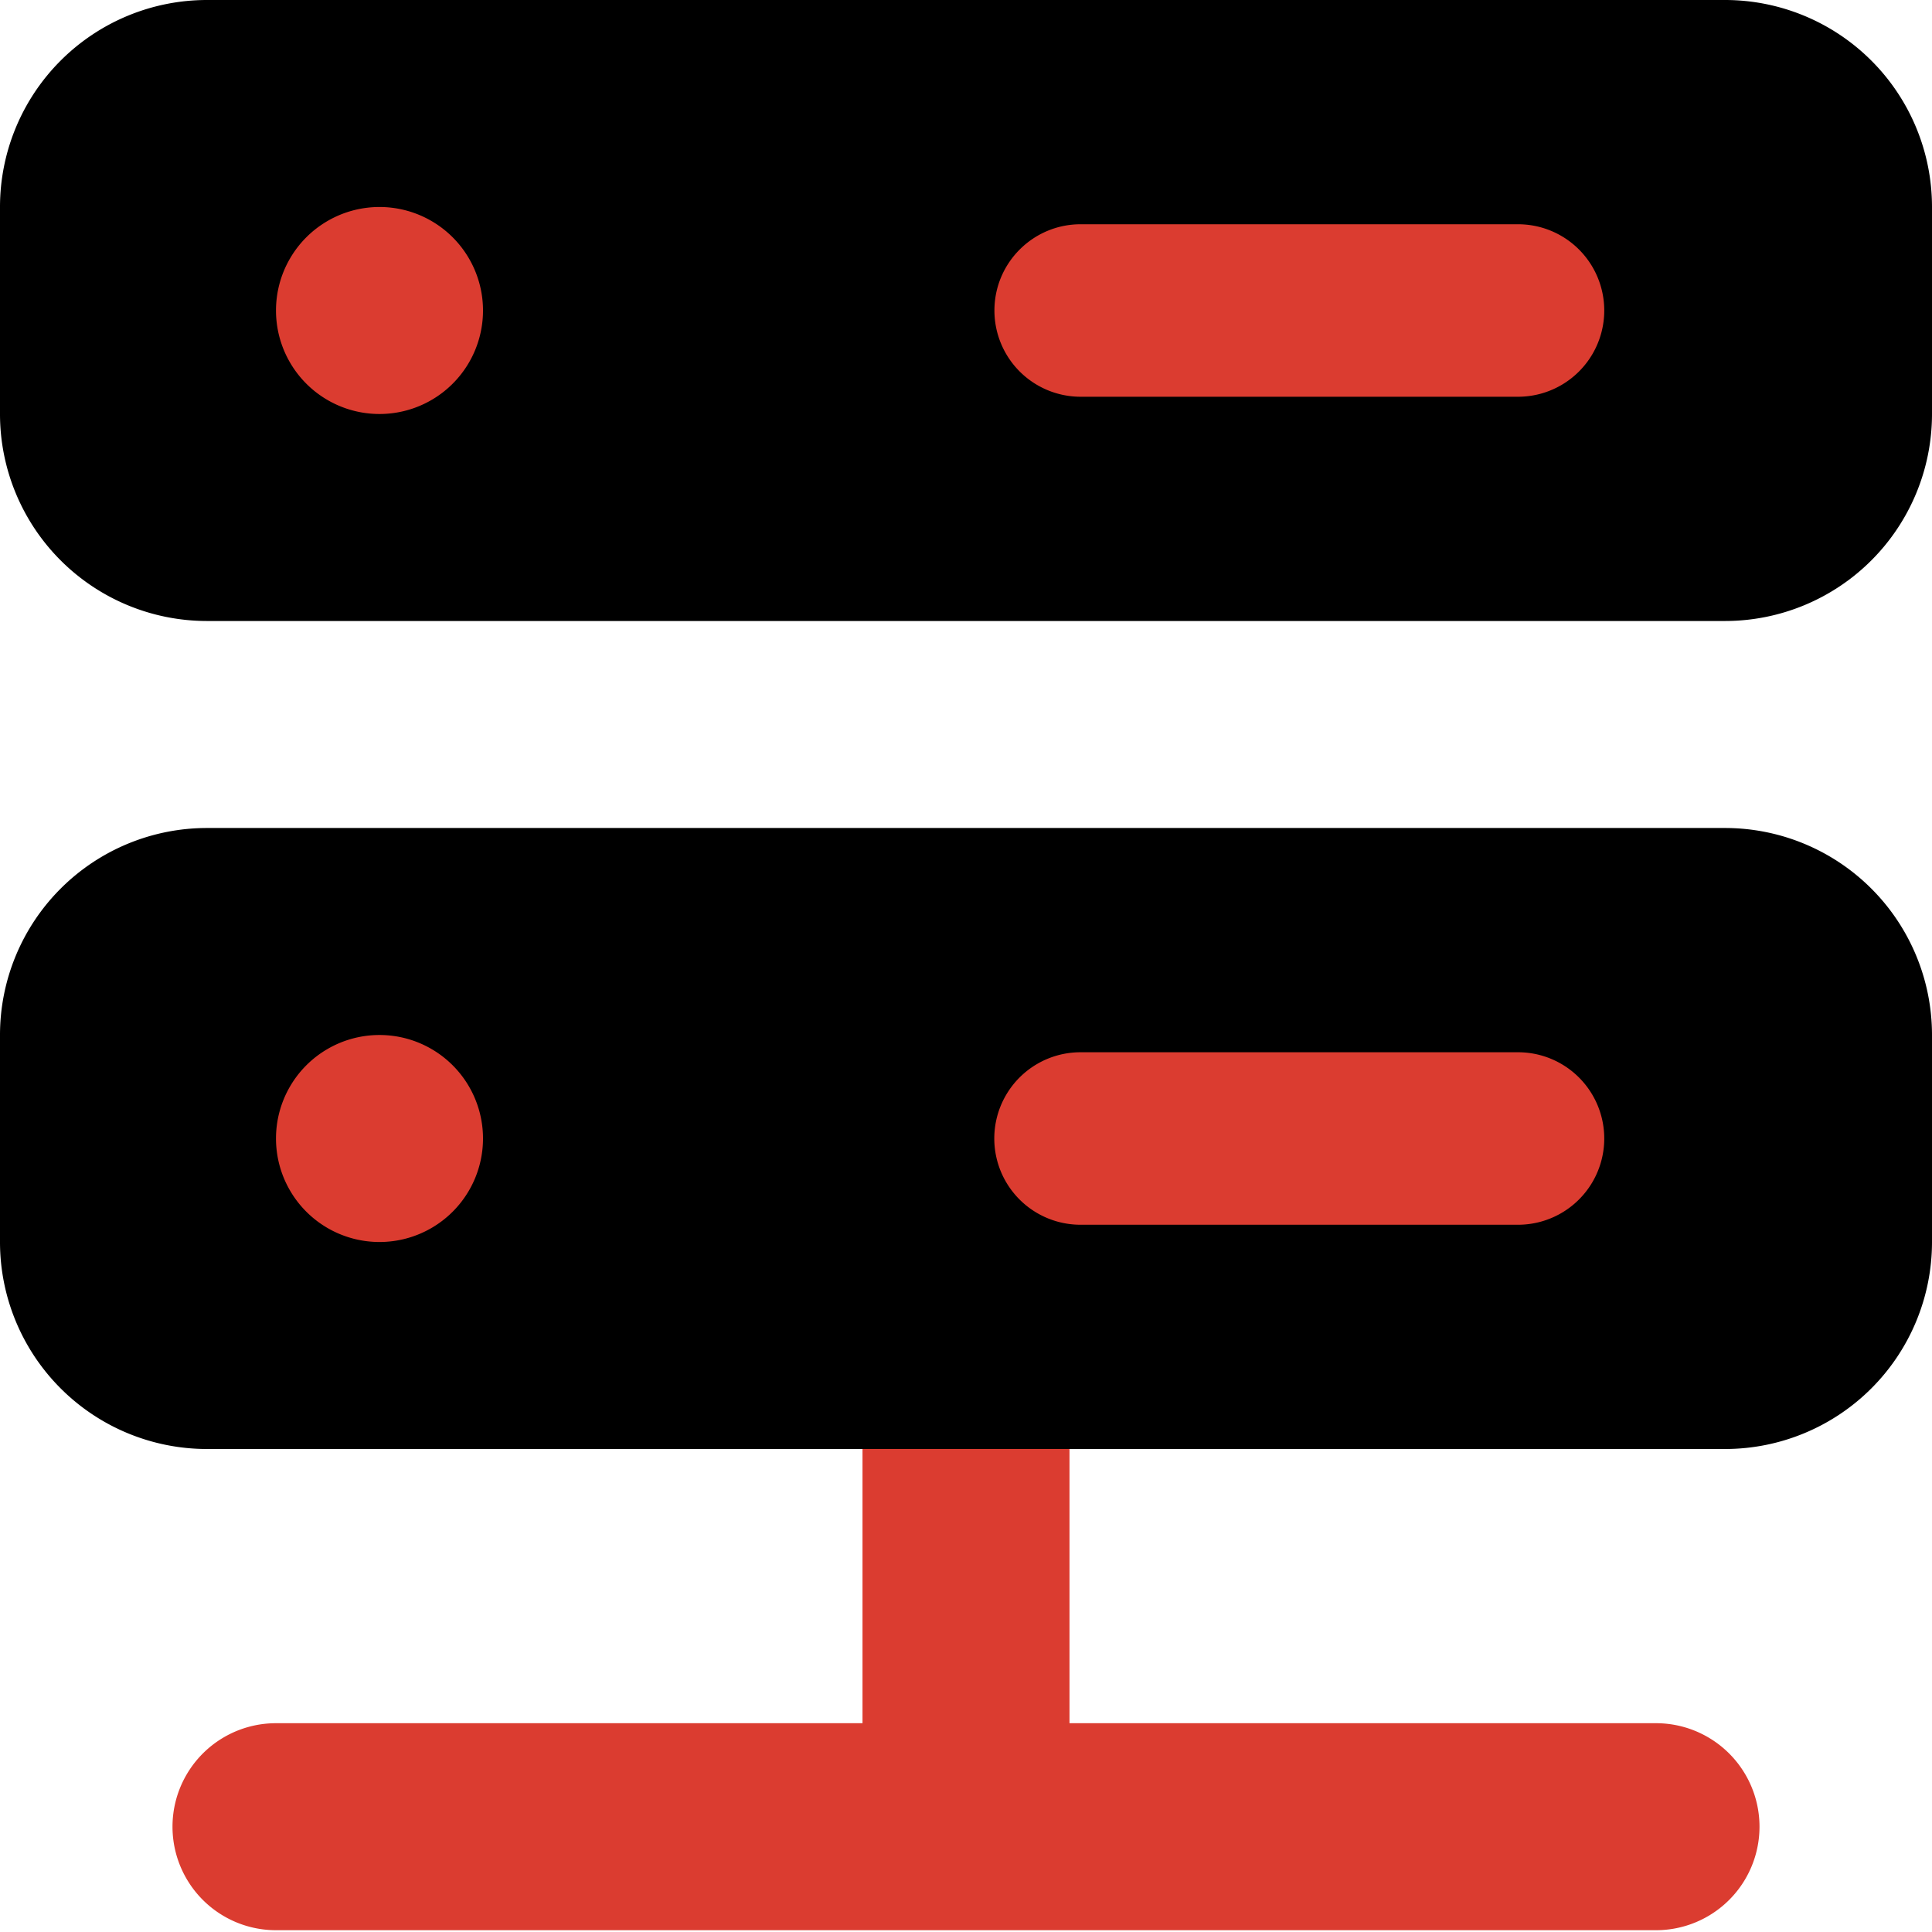 <svg xmlns="http://www.w3.org/2000/svg" fill="none" viewBox="0 0 14 14"><g id="database-server-2--server-network-internet"><path id="Union" fill="#db3c30" fill-rule="evenodd" d="M7.75 10.237a.75.75 0 0 0-1.5 0v2.25H2a.75.75 0 0 0 0 1.5h10a.75.75 0 0 0 0-1.5H7.75v-2.25Z" clip-rule="evenodd"></path><path id="Union_2" fill="#000000" fill-rule="evenodd" d="M1.5 0A1.5 1.5 0 0 0 0 1.5V3a1.5 1.5 0 0 0 1.5 1.5h11A1.5 1.5 0 0 0 14 3V1.5A1.5 1.5 0 0 0 12.5 0h-11Zm0 6A1.5 1.5 0 0 0 0 7.5V9a1.5 1.5 0 0 0 1.5 1.5h11A1.5 1.5 0 0 0 14 9V7.5A1.5 1.5 0 0 0 12.5 6h-11Z" clip-rule="evenodd"></path><path id="Union_3" fill="#db3c30" fill-rule="evenodd" d="M2.75 3a.75.75 0 1 0 0-1.5.75.75 0 0 0 0 1.5Zm4.456-.75c0-.345.28-.625.625-.625H11a.625.625 0 1 1 0 1.25H7.83a.625.625 0 0 1-.624-.625ZM2.75 9a.75.75 0 1 0 0-1.5.75.75 0 0 0 0 1.5Zm5.08-1.375a.625.625 0 1 0 0 1.25H11a.625.625 0 1 0 0-1.25H7.83Z" clip-rule="evenodd"></path></g></svg>